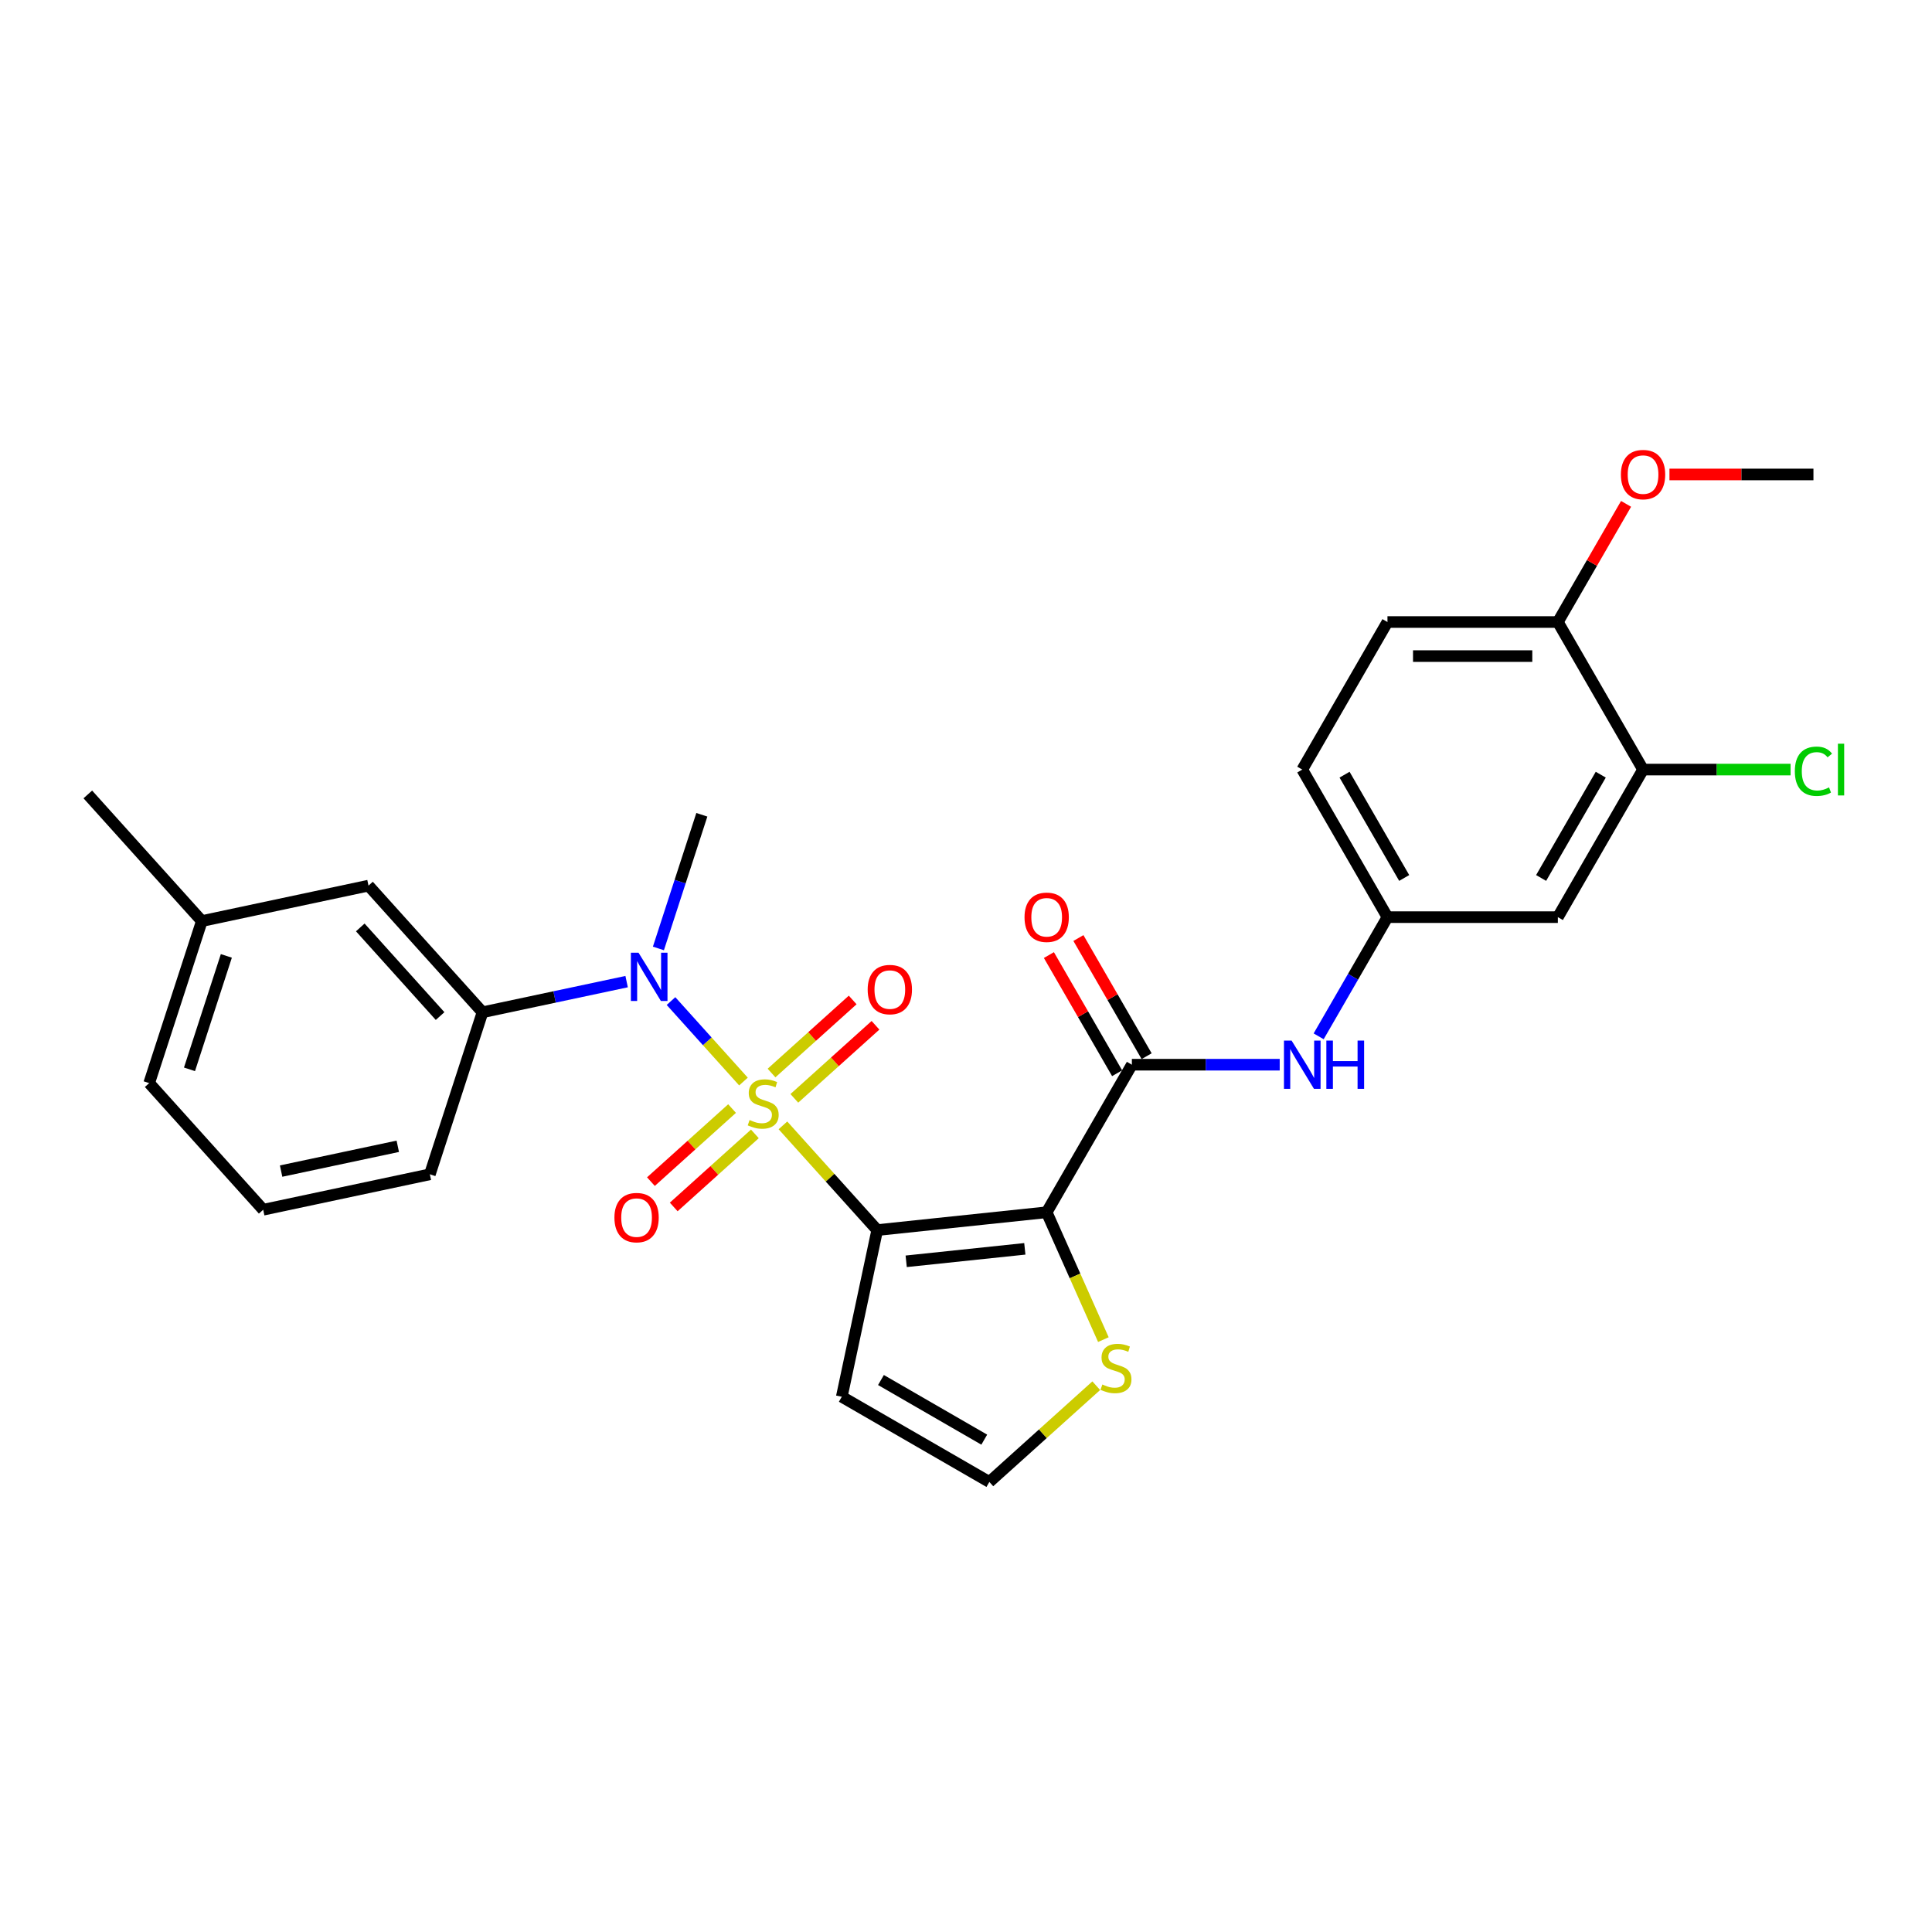 <?xml version='1.0' encoding='iso-8859-1'?>
<svg version='1.1' baseProfile='full'
              xmlns='http://www.w3.org/2000/svg'
                      xmlns:rdkit='http://www.rdkit.org/xml'
                      xmlns:xlink='http://www.w3.org/1999/xlink'
                  xml:space='preserve'
width='1000px' height='1000px' viewBox='0 0 1000 1000'>
<!-- END OF HEADER -->
<rect style='opacity:1.0;fill:#FFFFFF;stroke:none' width='1000' height='1000' x='0' y='0'> </rect>
<path class='bond-0' d='M 405.245,582.49 L 429.645,609.59' style='fill:none;fill-rule:evenodd;stroke:#CCCC00;stroke-width:6px;stroke-linecap:butt;stroke-linejoin:miter;stroke-opacity:1' />
<path class='bond-0' d='M 429.645,609.59 L 454.046,636.689' style='fill:none;fill-rule:evenodd;stroke:#000000;stroke-width:6px;stroke-linecap:butt;stroke-linejoin:miter;stroke-opacity:1' />
<path class='bond-3' d='M 384.819,559.805 L 366.066,538.978' style='fill:none;fill-rule:evenodd;stroke:#CCCC00;stroke-width:6px;stroke-linecap:butt;stroke-linejoin:miter;stroke-opacity:1' />
<path class='bond-3' d='M 366.066,538.978 L 347.313,518.151' style='fill:none;fill-rule:evenodd;stroke:#0000FF;stroke-width:6px;stroke-linecap:butt;stroke-linejoin:miter;stroke-opacity:1' />
<path class='bond-8' d='M 378.917,573.789 L 357.916,592.699' style='fill:none;fill-rule:evenodd;stroke:#CCCC00;stroke-width:6px;stroke-linecap:butt;stroke-linejoin:miter;stroke-opacity:1' />
<path class='bond-8' d='M 357.916,592.699 L 336.915,611.608' style='fill:none;fill-rule:evenodd;stroke:#FF0000;stroke-width:6px;stroke-linecap:butt;stroke-linejoin:miter;stroke-opacity:1' />
<path class='bond-8' d='M 390.72,586.898 L 369.719,605.807' style='fill:none;fill-rule:evenodd;stroke:#CCCC00;stroke-width:6px;stroke-linecap:butt;stroke-linejoin:miter;stroke-opacity:1' />
<path class='bond-8' d='M 369.719,605.807 L 348.718,624.716' style='fill:none;fill-rule:evenodd;stroke:#FF0000;stroke-width:6px;stroke-linecap:butt;stroke-linejoin:miter;stroke-opacity:1' />
<path class='bond-9' d='M 411.146,568.506 L 432.147,549.597' style='fill:none;fill-rule:evenodd;stroke:#CCCC00;stroke-width:6px;stroke-linecap:butt;stroke-linejoin:miter;stroke-opacity:1' />
<path class='bond-9' d='M 432.147,549.597 L 453.148,530.687' style='fill:none;fill-rule:evenodd;stroke:#FF0000;stroke-width:6px;stroke-linecap:butt;stroke-linejoin:miter;stroke-opacity:1' />
<path class='bond-9' d='M 399.343,555.398 L 420.344,536.488' style='fill:none;fill-rule:evenodd;stroke:#CCCC00;stroke-width:6px;stroke-linecap:butt;stroke-linejoin:miter;stroke-opacity:1' />
<path class='bond-9' d='M 420.344,536.488 L 441.345,517.579' style='fill:none;fill-rule:evenodd;stroke:#FF0000;stroke-width:6px;stroke-linecap:butt;stroke-linejoin:miter;stroke-opacity:1' />
<path class='bond-1' d='M 454.046,636.689 L 541.758,627.47' style='fill:none;fill-rule:evenodd;stroke:#000000;stroke-width:6px;stroke-linecap:butt;stroke-linejoin:miter;stroke-opacity:1' />
<path class='bond-1' d='M 469.046,652.849 L 530.445,646.396' style='fill:none;fill-rule:evenodd;stroke:#000000;stroke-width:6px;stroke-linecap:butt;stroke-linejoin:miter;stroke-opacity:1' />
<path class='bond-5' d='M 454.046,636.689 L 435.709,722.957' style='fill:none;fill-rule:evenodd;stroke:#000000;stroke-width:6px;stroke-linecap:butt;stroke-linejoin:miter;stroke-opacity:1' />
<path class='bond-2' d='M 541.758,627.47 L 585.855,551.091' style='fill:none;fill-rule:evenodd;stroke:#000000;stroke-width:6px;stroke-linecap:butt;stroke-linejoin:miter;stroke-opacity:1' />
<path class='bond-4' d='M 541.758,627.47 L 556.431,660.427' style='fill:none;fill-rule:evenodd;stroke:#000000;stroke-width:6px;stroke-linecap:butt;stroke-linejoin:miter;stroke-opacity:1' />
<path class='bond-4' d='M 556.431,660.427 L 571.104,693.383' style='fill:none;fill-rule:evenodd;stroke:#CCCC00;stroke-width:6px;stroke-linecap:butt;stroke-linejoin:miter;stroke-opacity:1' />
<path class='bond-6' d='M 585.855,551.091 L 624.114,551.091' style='fill:none;fill-rule:evenodd;stroke:#000000;stroke-width:6px;stroke-linecap:butt;stroke-linejoin:miter;stroke-opacity:1' />
<path class='bond-6' d='M 624.114,551.091 L 662.373,551.091' style='fill:none;fill-rule:evenodd;stroke:#0000FF;stroke-width:6px;stroke-linecap:butt;stroke-linejoin:miter;stroke-opacity:1' />
<path class='bond-14' d='M 593.493,546.682 L 575.839,516.103' style='fill:none;fill-rule:evenodd;stroke:#000000;stroke-width:6px;stroke-linecap:butt;stroke-linejoin:miter;stroke-opacity:1' />
<path class='bond-14' d='M 575.839,516.103 L 558.184,485.525' style='fill:none;fill-rule:evenodd;stroke:#FF0000;stroke-width:6px;stroke-linecap:butt;stroke-linejoin:miter;stroke-opacity:1' />
<path class='bond-14' d='M 578.217,555.501 L 560.563,524.923' style='fill:none;fill-rule:evenodd;stroke:#000000;stroke-width:6px;stroke-linecap:butt;stroke-linejoin:miter;stroke-opacity:1' />
<path class='bond-14' d='M 560.563,524.923 L 542.908,494.344' style='fill:none;fill-rule:evenodd;stroke:#FF0000;stroke-width:6px;stroke-linecap:butt;stroke-linejoin:miter;stroke-opacity:1' />
<path class='bond-7' d='M 324.341,508.088 L 287.046,516.015' style='fill:none;fill-rule:evenodd;stroke:#0000FF;stroke-width:6px;stroke-linecap:butt;stroke-linejoin:miter;stroke-opacity:1' />
<path class='bond-7' d='M 287.046,516.015 L 249.75,523.943' style='fill:none;fill-rule:evenodd;stroke:#000000;stroke-width:6px;stroke-linecap:butt;stroke-linejoin:miter;stroke-opacity:1' />
<path class='bond-21' d='M 340.792,490.913 L 352.032,456.32' style='fill:none;fill-rule:evenodd;stroke:#0000FF;stroke-width:6px;stroke-linecap:butt;stroke-linejoin:miter;stroke-opacity:1' />
<path class='bond-21' d='M 352.032,456.32 L 363.272,421.728' style='fill:none;fill-rule:evenodd;stroke:#000000;stroke-width:6px;stroke-linecap:butt;stroke-linejoin:miter;stroke-opacity:1' />
<path class='bond-28' d='M 567.417,717.236 L 539.752,742.145' style='fill:none;fill-rule:evenodd;stroke:#CCCC00;stroke-width:6px;stroke-linecap:butt;stroke-linejoin:miter;stroke-opacity:1' />
<path class='bond-28' d='M 539.752,742.145 L 512.088,767.055' style='fill:none;fill-rule:evenodd;stroke:#000000;stroke-width:6px;stroke-linecap:butt;stroke-linejoin:miter;stroke-opacity:1' />
<path class='bond-11' d='M 435.709,722.957 L 512.088,767.055' style='fill:none;fill-rule:evenodd;stroke:#000000;stroke-width:6px;stroke-linecap:butt;stroke-linejoin:miter;stroke-opacity:1' />
<path class='bond-11' d='M 455.985,714.296 L 509.451,745.164' style='fill:none;fill-rule:evenodd;stroke:#000000;stroke-width:6px;stroke-linecap:butt;stroke-linejoin:miter;stroke-opacity:1' />
<path class='bond-13' d='M 682.533,536.398 L 700.34,505.555' style='fill:none;fill-rule:evenodd;stroke:#0000FF;stroke-width:6px;stroke-linecap:butt;stroke-linejoin:miter;stroke-opacity:1' />
<path class='bond-13' d='M 700.34,505.555 L 718.148,474.712' style='fill:none;fill-rule:evenodd;stroke:#000000;stroke-width:6px;stroke-linecap:butt;stroke-linejoin:miter;stroke-opacity:1' />
<path class='bond-16' d='M 249.75,523.943 L 190.736,458.401' style='fill:none;fill-rule:evenodd;stroke:#000000;stroke-width:6px;stroke-linecap:butt;stroke-linejoin:miter;stroke-opacity:1' />
<path class='bond-16' d='M 227.79,525.914 L 186.48,480.035' style='fill:none;fill-rule:evenodd;stroke:#000000;stroke-width:6px;stroke-linecap:butt;stroke-linejoin:miter;stroke-opacity:1' />
<path class='bond-23' d='M 249.75,523.943 L 222.496,607.821' style='fill:none;fill-rule:evenodd;stroke:#000000;stroke-width:6px;stroke-linecap:butt;stroke-linejoin:miter;stroke-opacity:1' />
<path class='bond-10' d='M 850.44,398.333 L 806.343,474.712' style='fill:none;fill-rule:evenodd;stroke:#000000;stroke-width:6px;stroke-linecap:butt;stroke-linejoin:miter;stroke-opacity:1' />
<path class='bond-10' d='M 828.55,400.971 L 797.681,454.436' style='fill:none;fill-rule:evenodd;stroke:#000000;stroke-width:6px;stroke-linecap:butt;stroke-linejoin:miter;stroke-opacity:1' />
<path class='bond-18' d='M 850.44,398.333 L 888.62,398.333' style='fill:none;fill-rule:evenodd;stroke:#000000;stroke-width:6px;stroke-linecap:butt;stroke-linejoin:miter;stroke-opacity:1' />
<path class='bond-18' d='M 888.62,398.333 L 926.799,398.333' style='fill:none;fill-rule:evenodd;stroke:#00CC00;stroke-width:6px;stroke-linecap:butt;stroke-linejoin:miter;stroke-opacity:1' />
<path class='bond-30' d='M 850.44,398.333 L 806.343,321.954' style='fill:none;fill-rule:evenodd;stroke:#000000;stroke-width:6px;stroke-linecap:butt;stroke-linejoin:miter;stroke-opacity:1' />
<path class='bond-12' d='M 806.343,474.712 L 718.148,474.712' style='fill:none;fill-rule:evenodd;stroke:#000000;stroke-width:6px;stroke-linecap:butt;stroke-linejoin:miter;stroke-opacity:1' />
<path class='bond-19' d='M 718.148,474.712 L 674.05,398.333' style='fill:none;fill-rule:evenodd;stroke:#000000;stroke-width:6px;stroke-linecap:butt;stroke-linejoin:miter;stroke-opacity:1' />
<path class='bond-19' d='M 726.809,454.436 L 695.941,400.971' style='fill:none;fill-rule:evenodd;stroke:#000000;stroke-width:6px;stroke-linecap:butt;stroke-linejoin:miter;stroke-opacity:1' />
<path class='bond-15' d='M 806.343,321.954 L 718.148,321.954' style='fill:none;fill-rule:evenodd;stroke:#000000;stroke-width:6px;stroke-linecap:butt;stroke-linejoin:miter;stroke-opacity:1' />
<path class='bond-15' d='M 793.113,339.593 L 731.377,339.593' style='fill:none;fill-rule:evenodd;stroke:#000000;stroke-width:6px;stroke-linecap:butt;stroke-linejoin:miter;stroke-opacity:1' />
<path class='bond-22' d='M 806.343,321.954 L 823.997,291.376' style='fill:none;fill-rule:evenodd;stroke:#000000;stroke-width:6px;stroke-linecap:butt;stroke-linejoin:miter;stroke-opacity:1' />
<path class='bond-22' d='M 823.997,291.376 L 841.651,260.797' style='fill:none;fill-rule:evenodd;stroke:#FF0000;stroke-width:6px;stroke-linecap:butt;stroke-linejoin:miter;stroke-opacity:1' />
<path class='bond-20' d='M 190.736,458.401 L 104.469,476.738' style='fill:none;fill-rule:evenodd;stroke:#000000;stroke-width:6px;stroke-linecap:butt;stroke-linejoin:miter;stroke-opacity:1' />
<path class='bond-17' d='M 718.148,321.954 L 674.05,398.333' style='fill:none;fill-rule:evenodd;stroke:#000000;stroke-width:6px;stroke-linecap:butt;stroke-linejoin:miter;stroke-opacity:1' />
<path class='bond-26' d='M 104.469,476.738 L 45.455,411.196' style='fill:none;fill-rule:evenodd;stroke:#000000;stroke-width:6px;stroke-linecap:butt;stroke-linejoin:miter;stroke-opacity:1' />
<path class='bond-29' d='M 104.469,476.738 L 77.215,560.616' style='fill:none;fill-rule:evenodd;stroke:#000000;stroke-width:6px;stroke-linecap:butt;stroke-linejoin:miter;stroke-opacity:1' />
<path class='bond-29' d='M 117.156,494.77 L 98.079,553.485' style='fill:none;fill-rule:evenodd;stroke:#000000;stroke-width:6px;stroke-linecap:butt;stroke-linejoin:miter;stroke-opacity:1' />
<path class='bond-27' d='M 864.11,245.575 L 901.373,245.575' style='fill:none;fill-rule:evenodd;stroke:#FF0000;stroke-width:6px;stroke-linecap:butt;stroke-linejoin:miter;stroke-opacity:1' />
<path class='bond-27' d='M 901.373,245.575 L 938.635,245.575' style='fill:none;fill-rule:evenodd;stroke:#000000;stroke-width:6px;stroke-linecap:butt;stroke-linejoin:miter;stroke-opacity:1' />
<path class='bond-24' d='M 222.496,607.821 L 136.229,626.158' style='fill:none;fill-rule:evenodd;stroke:#000000;stroke-width:6px;stroke-linecap:butt;stroke-linejoin:miter;stroke-opacity:1' />
<path class='bond-24' d='M 205.889,593.318 L 145.502,606.154' style='fill:none;fill-rule:evenodd;stroke:#000000;stroke-width:6px;stroke-linecap:butt;stroke-linejoin:miter;stroke-opacity:1' />
<path class='bond-25' d='M 136.229,626.158 L 77.215,560.616' style='fill:none;fill-rule:evenodd;stroke:#000000;stroke-width:6px;stroke-linecap:butt;stroke-linejoin:miter;stroke-opacity:1' />
<path  class='atom-0' d='M 387.976 579.72
Q 388.258 579.826, 389.423 580.32
Q 390.587 580.814, 391.857 581.131
Q 393.162 581.414, 394.432 581.414
Q 396.796 581.414, 398.172 580.285
Q 399.547 579.121, 399.547 577.11
Q 399.547 575.734, 398.842 574.887
Q 398.172 574.04, 397.113 573.582
Q 396.055 573.123, 394.291 572.594
Q 392.069 571.924, 390.728 571.289
Q 389.423 570.654, 388.47 569.313
Q 387.553 567.973, 387.553 565.715
Q 387.553 562.575, 389.67 560.635
Q 391.822 558.695, 396.055 558.695
Q 398.948 558.695, 402.229 560.07
L 401.417 562.787
Q 398.419 561.552, 396.161 561.552
Q 393.727 561.552, 392.386 562.575
Q 391.045 563.563, 391.081 565.292
Q 391.081 566.632, 391.751 567.444
Q 392.457 568.255, 393.444 568.714
Q 394.467 569.172, 396.161 569.701
Q 398.419 570.407, 399.759 571.112
Q 401.1 571.818, 402.052 573.264
Q 403.04 574.675, 403.04 577.11
Q 403.04 580.567, 400.712 582.437
Q 398.419 584.271, 394.573 584.271
Q 392.351 584.271, 390.657 583.777
Q 388.999 583.319, 387.024 582.507
L 387.976 579.72
' fill='#CCCC00'/>
<path  class='atom-4' d='M 330.497 493.118
L 338.681 506.347
Q 339.493 507.652, 340.798 510.016
Q 342.103 512.379, 342.174 512.521
L 342.174 493.118
L 345.49 493.118
L 345.49 518.094
L 342.068 518.094
L 333.284 503.63
Q 332.261 501.937, 331.167 499.997
Q 330.109 498.057, 329.791 497.457
L 329.791 518.094
L 326.546 518.094
L 326.546 493.118
L 330.497 493.118
' fill='#0000FF'/>
<path  class='atom-5' d='M 570.574 716.613
Q 570.856 716.719, 572.021 717.213
Q 573.185 717.707, 574.455 718.024
Q 575.76 718.306, 577.03 718.306
Q 579.394 718.306, 580.77 717.178
Q 582.145 716.013, 582.145 714.003
Q 582.145 712.627, 581.44 711.78
Q 580.77 710.933, 579.711 710.475
Q 578.653 710.016, 576.889 709.487
Q 574.666 708.817, 573.326 708.182
Q 572.021 707.547, 571.068 706.206
Q 570.151 704.866, 570.151 702.608
Q 570.151 699.468, 572.268 697.528
Q 574.419 695.587, 578.653 695.587
Q 581.546 695.587, 584.826 696.963
L 584.015 699.68
Q 581.016 698.445, 578.759 698.445
Q 576.325 698.445, 574.984 699.468
Q 573.643 700.456, 573.679 702.184
Q 573.679 703.525, 574.349 704.336
Q 575.054 705.148, 576.042 705.606
Q 577.065 706.065, 578.759 706.594
Q 581.016 707.3, 582.357 708.005
Q 583.698 708.711, 584.65 710.157
Q 585.638 711.568, 585.638 714.003
Q 585.638 717.46, 583.31 719.33
Q 581.016 721.164, 577.171 721.164
Q 574.949 721.164, 573.255 720.67
Q 571.597 720.211, 569.622 719.4
L 570.574 716.613
' fill='#CCCC00'/>
<path  class='atom-7' d='M 668.529 538.603
L 676.714 551.832
Q 677.525 553.137, 678.83 555.501
Q 680.136 557.865, 680.206 558.006
L 680.206 538.603
L 683.522 538.603
L 683.522 563.58
L 680.1 563.58
L 671.316 549.116
Q 670.293 547.422, 669.199 545.482
Q 668.141 543.542, 667.824 542.942
L 667.824 563.58
L 664.578 563.58
L 664.578 538.603
L 668.529 538.603
' fill='#0000FF'/>
<path  class='atom-7' d='M 686.521 538.603
L 689.908 538.603
L 689.908 549.222
L 702.678 549.222
L 702.678 538.603
L 706.065 538.603
L 706.065 563.58
L 702.678 563.58
L 702.678 552.044
L 689.908 552.044
L 689.908 563.58
L 686.521 563.58
L 686.521 538.603
' fill='#0000FF'/>
<path  class='atom-9' d='M 318.025 630.232
Q 318.025 624.235, 320.988 620.884
Q 323.952 617.532, 329.49 617.532
Q 335.029 617.532, 337.992 620.884
Q 340.956 624.235, 340.956 630.232
Q 340.956 636.3, 337.957 639.757
Q 334.958 643.179, 329.49 643.179
Q 323.987 643.179, 320.988 639.757
Q 318.025 636.335, 318.025 630.232
M 329.49 640.357
Q 333.3 640.357, 335.346 637.817
Q 337.428 635.242, 337.428 630.232
Q 337.428 625.329, 335.346 622.859
Q 333.3 620.354, 329.49 620.354
Q 325.68 620.354, 323.599 622.824
Q 321.553 625.293, 321.553 630.232
Q 321.553 635.277, 323.599 637.817
Q 325.68 640.357, 329.49 640.357
' fill='#FF0000'/>
<path  class='atom-10' d='M 449.108 512.204
Q 449.108 506.207, 452.072 502.856
Q 455.035 499.504, 460.573 499.504
Q 466.112 499.504, 469.075 502.856
Q 472.039 506.207, 472.039 512.204
Q 472.039 518.272, 469.04 521.729
Q 466.042 525.151, 460.573 525.151
Q 455.07 525.151, 452.072 521.729
Q 449.108 518.307, 449.108 512.204
M 460.573 522.329
Q 464.384 522.329, 466.43 519.789
Q 468.511 517.214, 468.511 512.204
Q 468.511 507.301, 466.43 504.831
Q 464.384 502.326, 460.573 502.326
Q 456.763 502.326, 454.682 504.796
Q 452.636 507.265, 452.636 512.204
Q 452.636 517.249, 454.682 519.789
Q 456.763 522.329, 460.573 522.329
' fill='#FF0000'/>
<path  class='atom-15' d='M 530.292 474.783
Q 530.292 468.786, 533.256 465.434
Q 536.219 462.083, 541.758 462.083
Q 547.296 462.083, 550.26 465.434
Q 553.223 468.786, 553.223 474.783
Q 553.223 480.851, 550.224 484.308
Q 547.226 487.73, 541.758 487.73
Q 536.254 487.73, 533.256 484.308
Q 530.292 480.886, 530.292 474.783
M 541.758 484.908
Q 545.568 484.908, 547.614 482.368
Q 549.695 479.792, 549.695 474.783
Q 549.695 469.879, 547.614 467.41
Q 545.568 464.905, 541.758 464.905
Q 537.948 464.905, 535.866 467.374
Q 533.82 469.844, 533.82 474.783
Q 533.82 479.828, 535.866 482.368
Q 537.948 484.908, 541.758 484.908
' fill='#FF0000'/>
<path  class='atom-19' d='M 929.004 399.197
Q 929.004 392.989, 931.897 389.743
Q 934.825 386.462, 940.364 386.462
Q 945.514 386.462, 948.266 390.096
L 945.938 392.001
Q 943.927 389.355, 940.364 389.355
Q 936.589 389.355, 934.578 391.895
Q 932.603 394.4, 932.603 399.197
Q 932.603 404.136, 934.649 406.676
Q 936.73 409.216, 940.752 409.216
Q 943.503 409.216, 946.714 407.558
L 947.702 410.204
Q 946.396 411.051, 944.421 411.545
Q 942.445 412.039, 940.258 412.039
Q 934.825 412.039, 931.897 408.723
Q 929.004 405.406, 929.004 399.197
' fill='#00CC00'/>
<path  class='atom-19' d='M 951.3 384.945
L 954.545 384.945
L 954.545 411.721
L 951.3 411.721
L 951.3 384.945
' fill='#00CC00'/>
<path  class='atom-23' d='M 838.975 245.646
Q 838.975 239.648, 841.938 236.297
Q 844.901 232.945, 850.44 232.945
Q 855.979 232.945, 858.942 236.297
Q 861.905 239.648, 861.905 245.646
Q 861.905 251.713, 858.907 255.171
Q 855.908 258.593, 850.44 258.593
Q 844.937 258.593, 841.938 255.171
Q 838.975 251.749, 838.975 245.646
M 850.44 255.77
Q 854.25 255.77, 856.296 253.23
Q 858.378 250.655, 858.378 245.646
Q 858.378 240.742, 856.296 238.272
Q 854.25 235.768, 850.44 235.768
Q 846.63 235.768, 844.549 238.237
Q 842.503 240.707, 842.503 245.646
Q 842.503 250.69, 844.549 253.23
Q 846.63 255.77, 850.44 255.77
' fill='#FF0000'/>
</svg>
